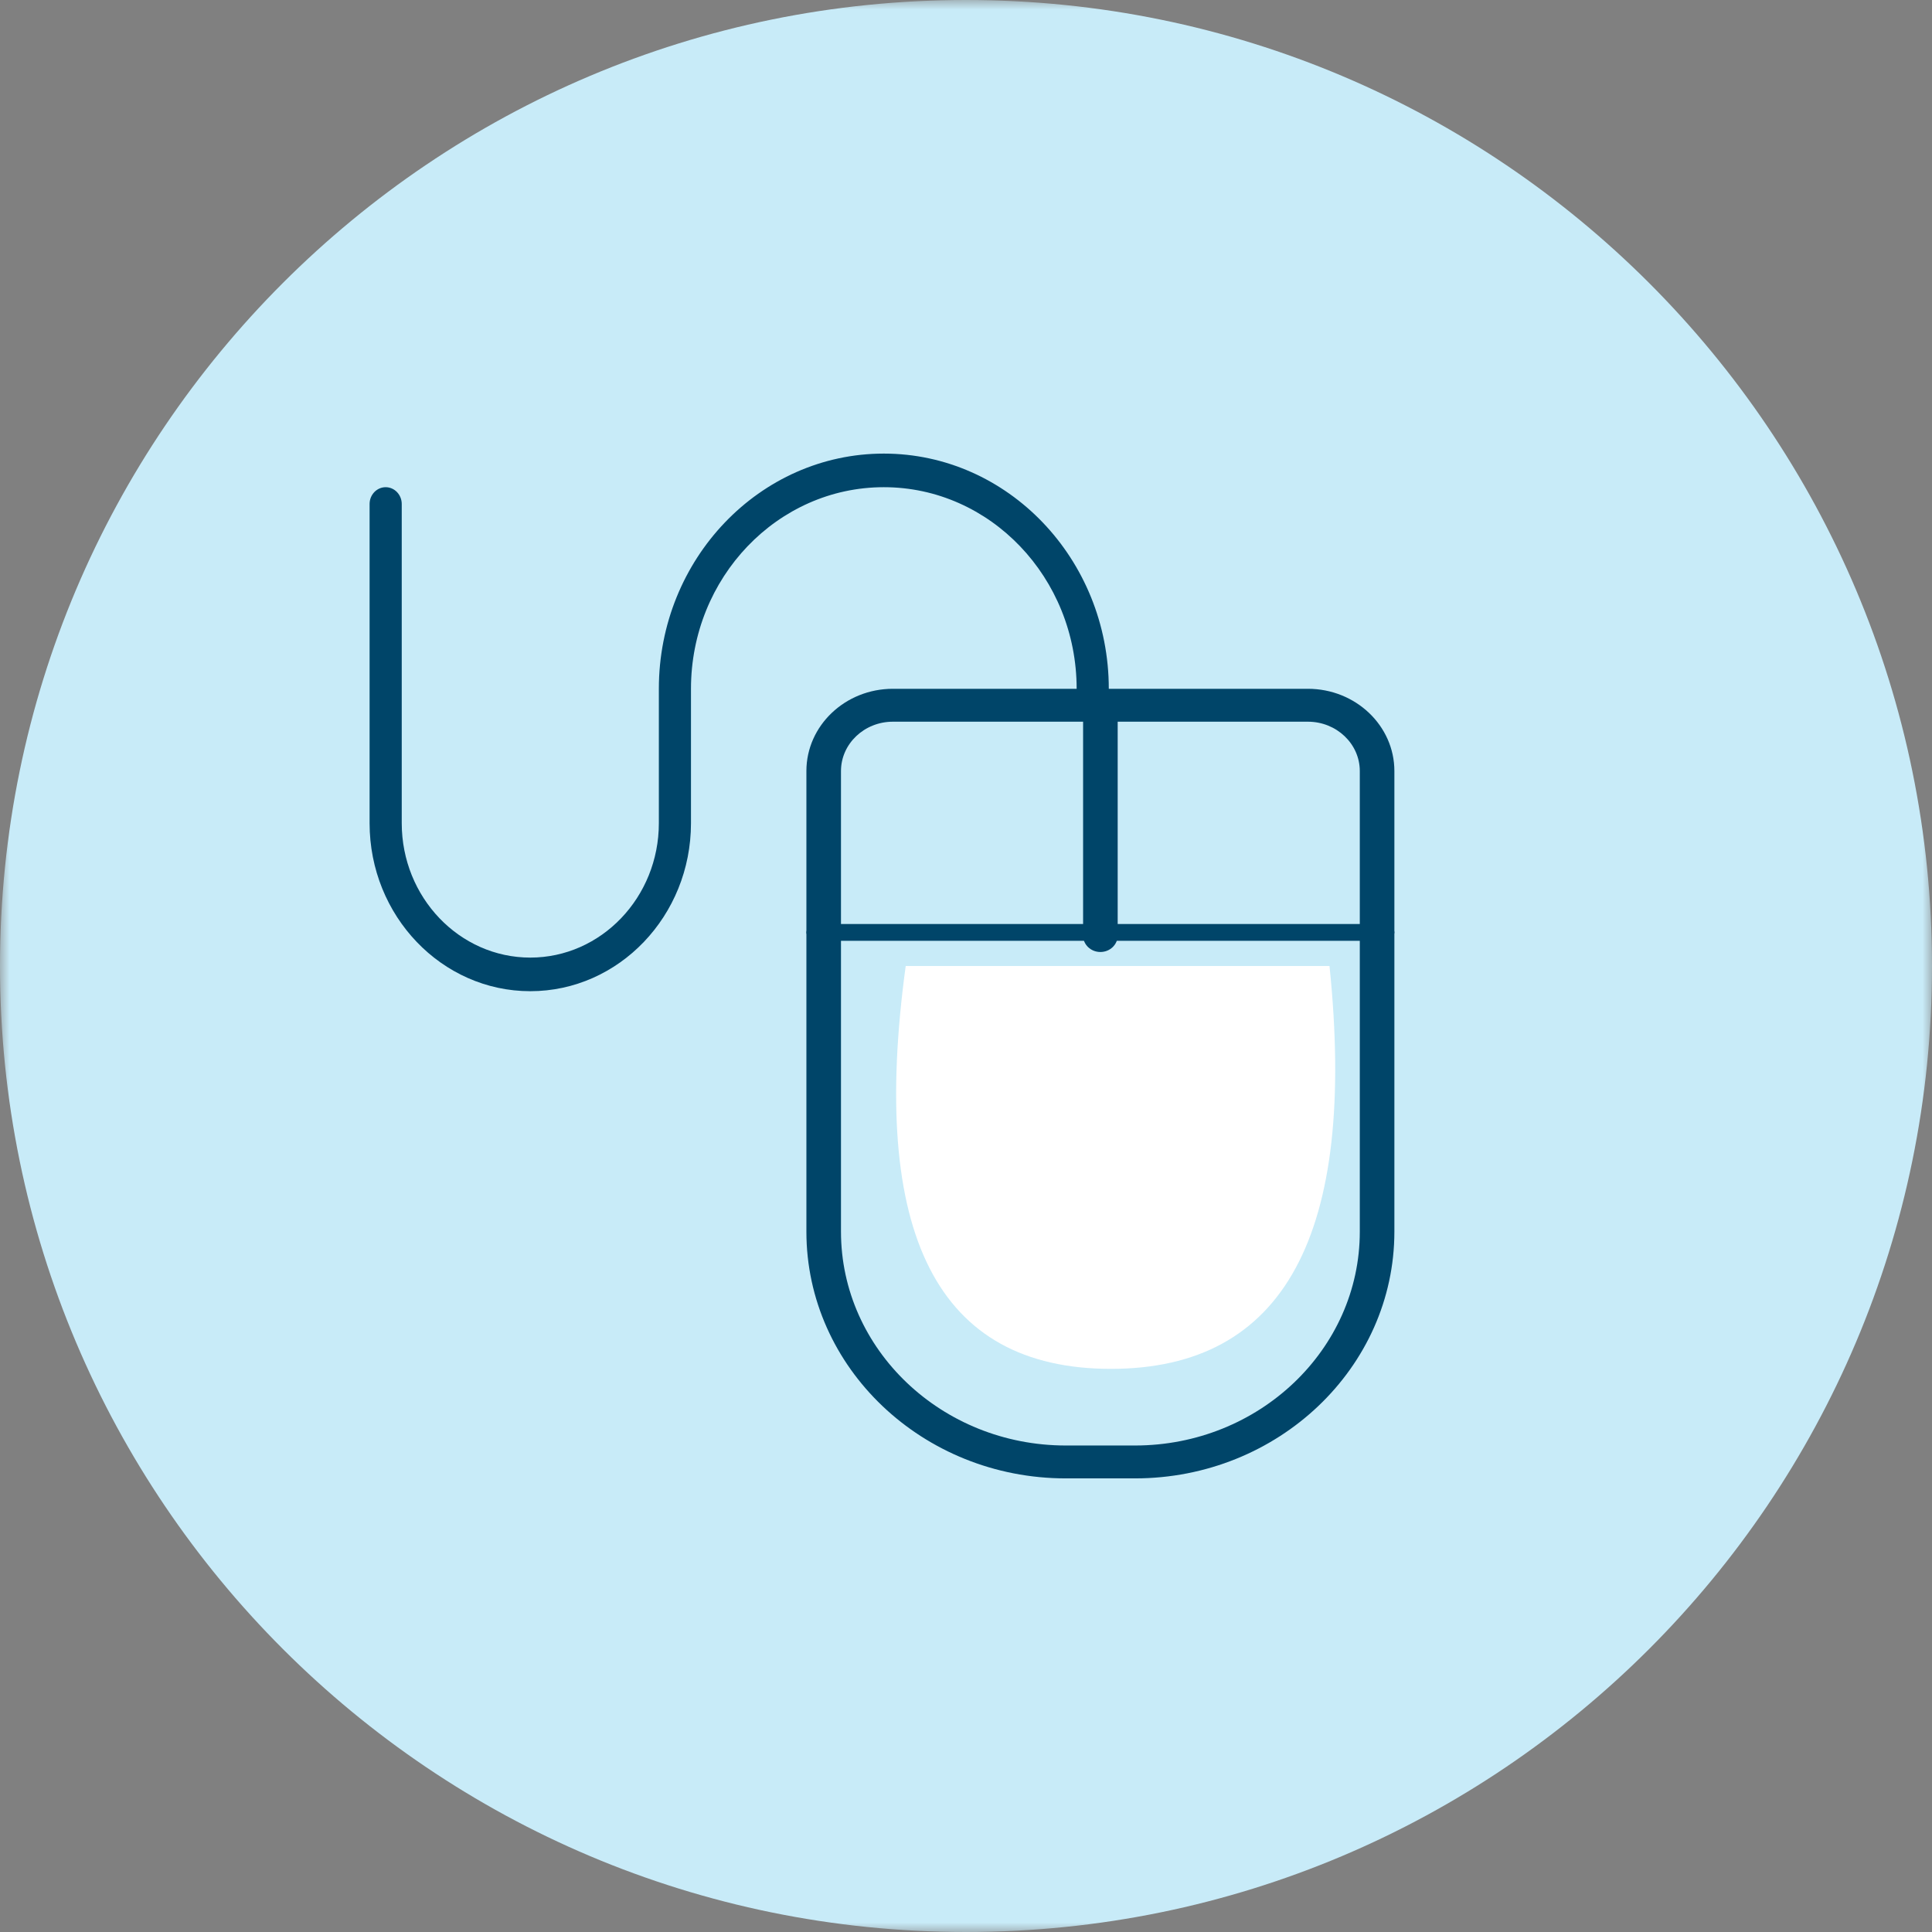 <?xml version="1.0" encoding="UTF-8"?>
<svg width="100px" height="100px" viewBox="0 0 100 100" version="1.1" xmlns="http://www.w3.org/2000/svg" xmlns:xlink="http://www.w3.org/1999/xlink">
    <rect x="0" y="0" width="100" height="100" fill="#808080" stroke="none"/>
    <title>Group 4</title>
    <defs>
        <polygon id="path-1" points="0 0 100 0 100 100 0 100"></polygon>
    </defs>
    <g id="Icons" stroke="none" stroke-width="1" fill="none" fill-rule="evenodd">
        <g transform="translate(-286, -274)" id="Group-4">
            <g transform="translate(286, 274)">
                <g id="Group-12">
                    <g id="Group-3">
                        <mask id="mask-2" fill="white">
                            <use xlink:href="#path-1"></use>
                        </mask>
                        <g id="Clip-2"></g>
                        <path d="M50.001,100 C22.385,100 0,77.614 0,50 C0,22.386 22.385,0 50.001,0 C77.615,0 100,22.386 100,50 C100,77.614 77.615,100 50.001,100 Z" id="Fill-1" fill="#C8EBF8" mask="url(#mask-2)"></path>
                    </g>
                    <g id="Group-7" transform="translate(19.13, 23.478)" fill="#004569">
                        <path d="M52.148,25.217 L23.504,25.217 C23.01,25.217 22.609,25.023 22.609,24.783 C22.609,24.543 23.01,24.348 23.504,24.348 L52.148,24.348 C52.643,24.348 53.043,24.543 53.043,24.783 C53.043,25.023 52.643,25.217 52.148,25.217" id="Fill-1"></path>
                        <path d="M8.318,27.826 C3.731,27.826 0,23.925 0,19.13 L0,2.609 C0,2.129 0.373,1.739 0.832,1.739 C1.291,1.739 1.664,2.129 1.664,2.609 L1.664,19.13 C1.664,22.966 4.649,26.087 8.318,26.087 C11.986,26.087 14.972,22.966 14.972,19.13 L14.972,12.174 C14.972,5.461 20.195,0 26.616,0 C33.037,0 38.261,5.461 38.261,12.174 L38.261,13.043 C38.261,13.523 37.889,13.913 37.429,13.913 C36.969,13.913 36.597,13.523 36.597,13.043 L36.597,12.174 C36.597,6.42 32.12,1.739 26.616,1.739 C21.113,1.739 16.635,6.42 16.635,12.174 L16.635,19.13 C16.635,23.925 12.904,27.826 8.318,27.826" id="Fill-3"></path>
                        <path d="M27.084,13.877 C25.604,13.877 24.399,15.023 24.399,16.431 L24.399,40.272 C24.399,46.375 29.619,51.341 36.036,51.341 L39.616,51.341 C46.033,51.341 51.253,46.375 51.253,40.272 L51.253,16.431 C51.253,15.023 50.048,13.877 48.568,13.877 L38.721,13.877 L38.721,24.946 C38.721,25.416 38.321,25.797 37.826,25.797 C37.331,25.797 36.931,25.416 36.931,24.946 L36.931,13.877 L27.084,13.877 Z M39.616,53.043 L36.036,53.043 C28.632,53.043 22.609,47.314 22.609,40.272 L22.609,16.431 C22.609,14.084 24.616,12.174 27.084,12.174 L48.568,12.174 C51.036,12.174 53.043,14.084 53.043,16.431 L53.043,40.272 C53.043,47.314 47.02,53.043 39.616,53.043 L39.616,53.043 Z" id="Fill-5"></path>
                    </g>
                </g>
                <path d="M68.815,50 L46.879,50 C44.985,63.901 48.525,70.852 57.5,70.852 C66.475,70.852 70.246,63.901 68.815,50 Z" id="Path-4" fill="#FFFFFF"></path>
            </g>
        </g>
    </g>
</svg>